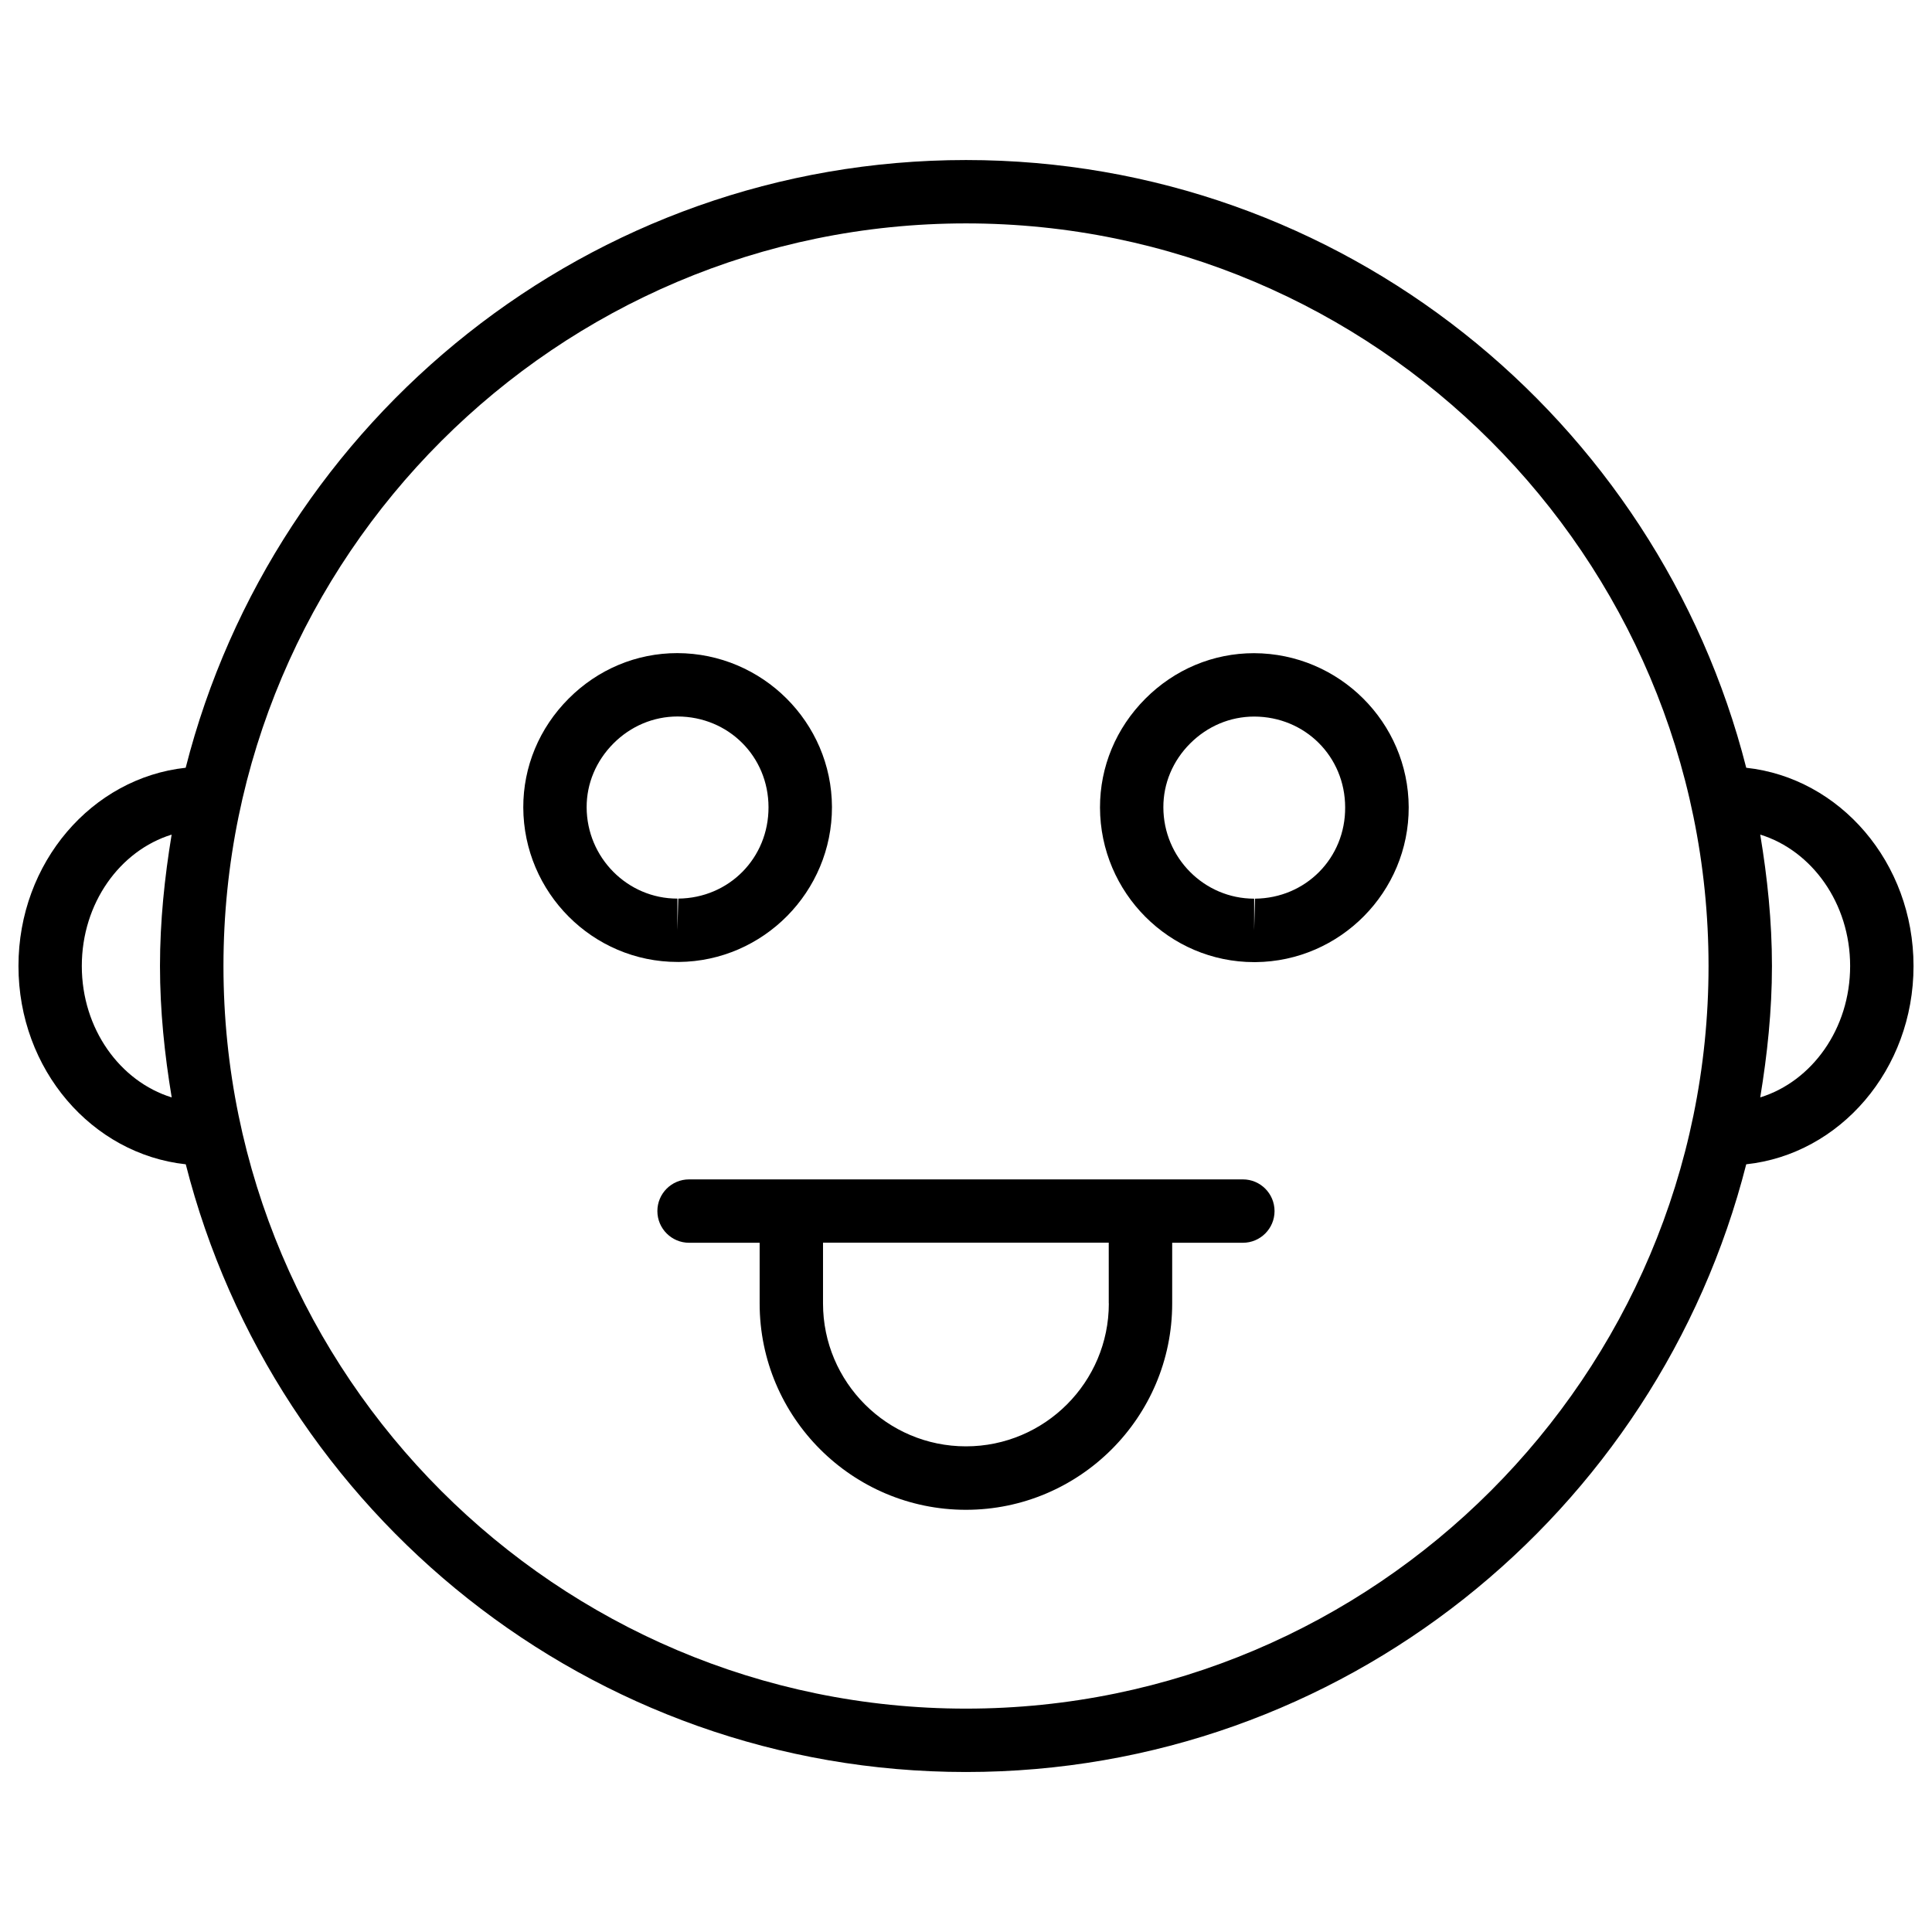 <?xml version="1.0" encoding="UTF-8"?>
<!-- Uploaded to: SVG Repo, www.svgrepo.com, Generator: SVG Repo Mixer Tools -->
<svg width="800px" height="800px" version="1.1" viewBox="144 144 512 512" xmlns="http://www.w3.org/2000/svg">
 <defs>
  <clipPath id="a">
   <path d="m148.09 186h503.81v428h-503.81z"/>
  </clipPath>
 </defs>
 <g clip-path="url(#a)">
  <path d="m606.77 347.46c-23.512-92.41-107.16-161.05-206.77-161.05s-183.28 68.645-206.79 161.05c-24.812 2.688-44.316 25.086-44.316 52.547 0 27.48 19.5 49.855 44.336 52.543 23.512 92.406 107.16 161.05 206.77 161.05 99.605 0 183.28-68.645 206.77-161.05 24.812-2.664 44.336-25.066 44.336-52.543-0.004-27.461-19.527-49.859-44.34-52.543zm-441.09 52.543c0-16.668 10.117-30.586 23.805-34.824-1.867 11.355-3.086 22.941-3.086 34.824s1.219 23.469 3.106 34.824c-13.684-4.242-23.824-18.156-23.824-34.824zm234.32 196.8c-108.51 0-196.78-88.293-196.78-196.8s88.273-196.8 196.78-196.8 196.78 88.293 196.78 196.8-88.293 196.8-196.78 196.8zm210.48-161.98c1.867-11.355 3.106-22.945 3.106-34.824 0-11.883-1.219-23.469-3.106-34.824 13.688 4.242 23.824 18.18 23.824 34.824 0.004 16.668-10.137 30.582-23.824 34.824z"/>
 </g>
 <path d="m473.39 456.55h-146.78c-4.641 0-8.398 3.758-8.398 8.398s3.777 8.398 8.398 8.398h18.703v16.102c0 30.145 24.539 54.664 54.664 54.664s54.664-24.52 54.664-54.664v-16.102h18.727c4.641 0 8.398-3.758 8.398-8.398-0.004-4.641-3.762-8.398-8.379-8.398zm-35.539 32.875c0 20.887-16.984 37.871-37.871 37.871-20.887 0-37.871-17.004-37.871-37.871v-16.102h75.719l0.004 16.102z"/>
 <path d="m323.92 398.93c22.398-0.211 40.598-18.621 40.559-41.082-0.082-22.398-18.41-40.703-40.977-40.766-10.832 0-21.055 4.281-28.82 12.07-7.769 7.785-12.031 18.031-12.008 28.84 0.082 22.566 18.41 40.934 40.871 40.934 0.02 0.004 0.355 0.004 0.375 0.004zm-24.453-40.977c-0.023-6.32 2.519-12.324 7.094-16.922 4.578-4.598 10.602-7.156 17.023-7.156 13.477 0.043 24.059 10.602 24.078 24.035 0.043 13.457-10.453 24.098-23.91 24.227l-0.23 8.398v-8.398c-13.223 0.02-24.016-10.855-24.055-24.184z"/>
 <path d="m476.32 317.1c-10.812 0-21.035 4.281-28.801 12.07-7.766 7.789-12.027 18.031-12.008 28.844 0.062 22.586 18.391 40.957 40.852 40.957h0.398c22.418-0.211 40.621-18.621 40.559-41.059-0.086-22.445-18.41-40.75-41-40.812zm0.273 65.055-0.23 8.398v-8.398c-13.246 0-24.035-10.852-24.059-24.203-0.02-6.32 2.5-12.324 7.094-16.918 4.598-4.598 10.602-7.137 17.004-7.137 13.477 0.043 24.059 10.602 24.078 24.059 0.086 13.43-10.43 24.074-23.887 24.199z"/>
</svg>